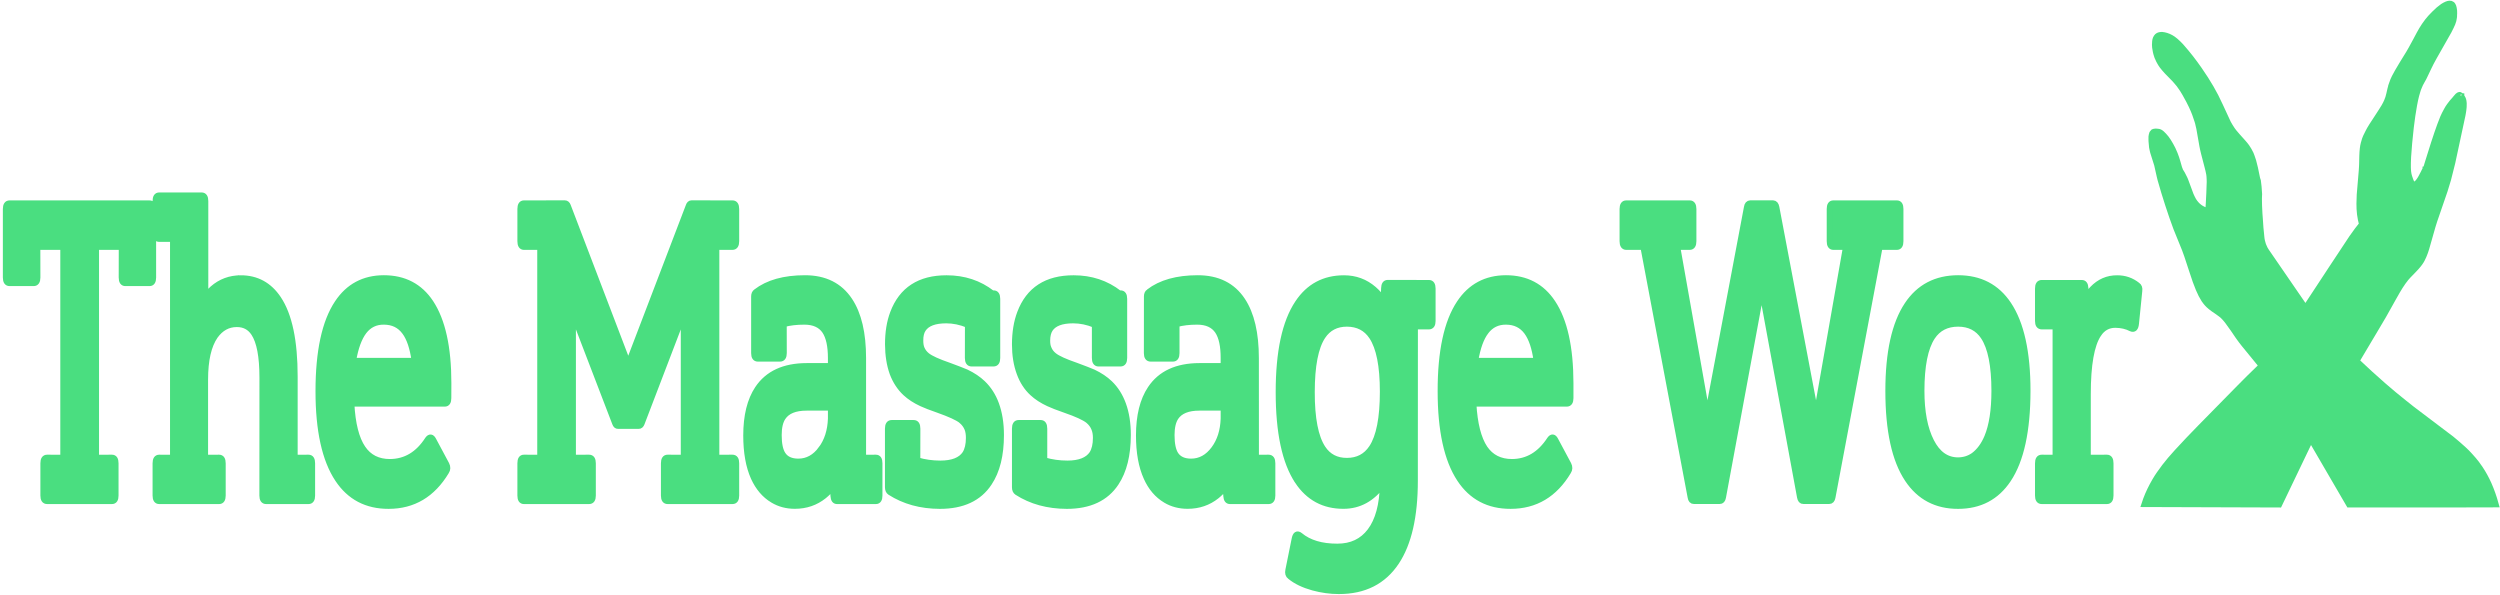 <svg height="104" viewBox="0 0 437 104" width="437" xmlns="http://www.w3.org/2000/svg"><g fill="#4ade80" fill-rule="evenodd" stroke="#4ade80" transform="translate(1 -150)"><path d="m167.04 223.52c-.69-.53-2.04-1.14-4.04-1.85-1.3-.45-2.28-.83-2.92-1.13-1.12-.52-2.06-1.13-2.81-1.83-.98-.91-1.74-2.07-2.27-3.47-.53-1.48-.79-3.17-.8-5.06 0-2.08.29-3.9.89-5.48 1.53-4.06 4.66-6.09 9.38-6.08 3.06 0 5.71.88 7.97 2.64h.23c.45-.01.67.32.67.98v10.33c0 .66-.22.99-.67.99h-3.84c-.44 0-.67-.33-.67-.99l.01-5.77c-1.26-.52-2.52-.78-3.77-.78-2.02 0-3.36.51-4.03 1.52-.33.49-.49 1.16-.48 2.01 0 .53.07.97.21 1.33.2.49.52.92.96 1.27.64.51 1.93 1.09 3.85 1.75 1.33.49 2.33.88 3 1.16 1.15.55 2.12 1.2 2.89 1.94 1.02.98 1.8 2.19 2.33 3.64.57 1.56.86 3.36.86 5.41 0 3.5-.69 6.3-2.09 8.39-1.77 2.68-4.64 4.01-8.62 4.01-3.33-.01-6.23-.81-8.71-2.4-.25-.16-.37-.45-.38-.87v-10.25c0-.68.23-1.01.68-1.01h3.84c.45 0 .67.33.67 1.01l-.01 5.52c1.26.37 2.6.56 4 .56 2.12 0 3.56-.57 4.32-1.69.43-.68.65-1.61.65-2.77 0-.63-.08-1.17-.26-1.62-.21-.52-.56-.99-1.04-1.41zm130.41-.77 6.89-36.52c.07-.47.28-.7.61-.71h3.98c.31.01.51.24.6.71l6.93 36.52 5.19-29.57h-2.19c-.44-.01-.65-.35-.65-1.02v-5.62c0-.67.21-1.01.65-1.01h11.12c.43 0 .64.34.64 1.01v5.62c0 .67-.21 1.01-.64 1.02h-3l-8.24 43.76c-.08.45-.29.67-.61.66h-4.5c-.32.02-.52-.22-.61-.69l-6.69-36.32-6.73 36.35c-.08.45-.28.67-.6.66h-4.5c-.33.01-.53-.21-.6-.66l-8.26-43.76h-2.98c-.44-.01-.66-.35-.66-1.02v-5.62c0-.67.22-1.01.66-1.01h11.11c.44 0 .66.34.66 1.01v5.62c0 .67-.22 1.01-.66 1.02h-2.16zm-198.28-17.87v25.11l2.8-.01c.46 0 .68.33.68 1v5.65c0 .65-.22.98-.68.98h-11.39c-.43 0-.64-.33-.64-.98v-5.65c0-.67.21-1 .64-1l2.83.01v-36.81h-2.83c-.43-.01-.64-.35-.64-1.02v-5.62c0-.67.21-1.01.64-1.01l7.16-.01c.24 0 .42.15.54.46l10.54 27.6 10.55-27.6c.11-.31.28-.46.51-.46l7.16.01c.45 0 .67.34.67 1.01v5.62c0 .67-.22 1.01-.67 1.02h-2.8v36.81l2.8-.01c.45 0 .67.33.67 1v5.65c0 .65-.22.98-.67.98h-11.34c-.45 0-.67-.33-.67-.98v-5.65c0-.67.22-1 .67-1l2.8.01v-25.11l-7.32 19.13c-.12.31-.3.47-.54.46h-3.6c-.24.01-.42-.15-.53-.46zm31.63-3.06c0-.38.12-.65.35-.81 2.07-1.6 4.92-2.4 8.56-2.4 3.48 0 6.08 1.3 7.8 3.89 1.59 2.38 2.38 5.75 2.38 10.1v17.39l2.21-.01c.44 0 .65.33.65 1v5.65c0 .65-.21.98-.65.98h-6.78c-.4 0-.61-.29-.65-.88l-.1-1.58c-.47.58-.98 1.09-1.53 1.54-1.46 1.17-3.16 1.75-5.1 1.75-1.43 0-2.71-.34-3.84-1.02-1.45-.86-2.56-2.17-3.36-3.92-.88-1.96-1.32-4.42-1.32-7.38 0-3.43.67-6.16 2.02-8.19 1.76-2.63 4.6-3.95 8.55-3.96h4.23v-1.37c0-2.11-.34-3.68-1.02-4.71-.73-1.09-1.93-1.64-3.59-1.64-1.38 0-2.58.14-3.59.42l.01 5.05c0 .66-.23.99-.68.99h-3.88c-.45 0-.67-.33-.67-.99zm235.02 6.61c-1.24 1.85-1.85 5.34-1.85 10.46v11.1l3.32-.01c.43 0 .65.33.65 1v5.65c0 .65-.22.98-.65.98h-11.39c-.46 0-.68-.33-.68-.98v-5.65c0-.67.22-1 .68-1l2.39.01v-22.91h-2.39c-.46-.01-.68-.33-.68-.97v-5.66c0-.68.22-1.01.68-1.01h6.99c.42 0 .63.3.66.91l.09 1.54c.35-.54.73-1.01 1.12-1.4 1.21-1.26 2.65-1.88 4.31-1.87 1.33-.01 2.52.4 3.56 1.23.29.19.41.52.34.99l-.58 5.75c-.08.78-.37 1.06-.86.85-.81-.42-1.73-.63-2.77-.64-1.24 0-2.22.54-2.94 1.63zm-140 25.7c-2.22-3.34-3.33-8.54-3.33-15.59 0-7.03 1.11-12.22 3.36-15.59 1.92-2.89 4.61-4.33 8.08-4.33 1.99 0 3.73.64 5.22 1.93.61.53 1.17 1.16 1.69 1.9l.08-2.08c.02-.63.24-.94.64-.94l7.22.01c.44 0 .66.33.66 1.01v5.66c0 .64-.22.96-.66.97h-2.43l-.01 26.95c0 6.21-1.08 10.95-3.25 14.22-2.26 3.4-5.61 5.1-10.07 5.09-1.49 0-2.99-.21-4.5-.62-1.66-.46-3-1.1-4.02-1.94-.32-.22-.43-.59-.32-1.12l1.1-5.45c.16-.81.48-1.02.97-.63 1.57 1.3 3.74 1.96 6.53 1.95 2.45 0 4.35-.9 5.71-2.7 1.4-1.85 2.14-4.56 2.21-8.14-1.84 2.5-4.12 3.75-6.86 3.75-3.43.01-6.1-1.43-8.02-4.31zm-26.01-33.12c2.08-1.6 4.93-2.4 8.56-2.4 3.48 0 6.09 1.29 7.81 3.89 1.58 2.38 2.37 5.75 2.37 10.1l.01 17.39 2.19-.01c.46 0 .68.33.68 1v5.65c0 .65-.22.98-.68.98h-6.75c-.4 0-.62-.29-.66-.88l-.12-1.58c-.46.58-.97 1.09-1.52 1.54-1.46 1.17-3.16 1.75-5.1 1.75-1.44 0-2.72-.34-3.84-1.01-1.46-.87-2.58-2.18-3.36-3.93-.89-1.96-1.33-4.42-1.33-7.38 0-3.43.67-6.16 2.03-8.19 1.75-2.63 4.6-3.95 8.54-3.96h4.23v-1.37c.01-2.11-.33-3.68-1.01-4.71-.73-1.09-1.93-1.64-3.59-1.64-1.38 0-2.57.14-3.59.42v5.05c0 .66-.22.99-.65.99h-3.9c-.45 0-.68-.33-.68-.99l.01-9.9c0-.38.12-.65.35-.81zm38.97 27.25c1.28-1.93 1.92-5.2 1.92-9.79 0-4.5-.63-7.7-1.91-9.62-.99-1.49-2.44-2.24-4.35-2.25-1.84 0-3.25.73-4.23 2.2-1.26 1.9-1.89 5.14-1.89 9.74-.01 4.6.63 7.87 1.9 9.8.97 1.47 2.38 2.21 4.22 2.2 1.89 0 3.33-.76 4.34-2.28zm-197.69-29.64c2.78 0 4.97 1.2 6.57 3.59 1.92 2.87 2.87 7.41 2.87 13.62v14.16l2.4-.01c.43 0 .65.33.65 1v5.65c0 .65-.22.98-.65.98h-7.41c-.45 0-.68-.33-.68-.98l.01-20.62c0-3.7-.49-6.28-1.47-7.76-.7-1.06-1.7-1.59-3-1.58-1.53 0-2.78.7-3.77 2.07-1.16 1.68-1.74 4.22-1.74 7.62v13.63l2.43-.01c.43 0 .65.33.65 1v5.65c0 .65-.22.98-.65.98h-10.47c-.44 0-.66-.33-.66-.98v-5.65c0-.67.22-1 .66-1l2.39.01v-38.22l-2.39.01c-.44 0-.66-.33-.66-.99v-5.65c0-.67.22-1 .66-1h7.41c.45 0 .67.33.67 1v16.65c.38-.5.8-.95 1.25-1.34 1.4-1.22 3.04-1.83 4.93-1.83zm304.63 10.26c-1.01-1.52-2.49-2.28-4.44-2.28-1.98 0-3.49.77-4.51 2.31-1.25 1.89-1.88 5.03-1.88 9.42 0 3.65.56 6.59 1.69 8.81 1.12 2.21 2.69 3.31 4.7 3.31 1.01-.01 1.91-.29 2.71-.85 1-.75 1.78-1.82 2.36-3.2.83-1.99 1.25-4.68 1.25-8.07 0-4.42-.63-7.57-1.88-9.45zm-335.68 21.11v-36.81h-4.49l.01 5.33c0 .67-.23 1-.68 1h-4.21c-.45 0-.67-.33-.67-1v-11.97c0-.67.22-1.01.67-1.01h24.47c.43 0 .65.34.65 1.01v11.97c0 .67-.22 1-.65 1h-4.23c-.44 0-.66-.33-.66-1l.01-5.33h-4.45v36.81l2.76-.01c.44 0 .65.33.65 1v5.65c0 .65-.21.98-.65.98h-11.33c-.46 0-.68-.33-.68-.98v-5.65c0-.67.22-1 .68-1zm240.76-11.6c-.01-6.96 1.1-12.1 3.32-15.43 1.92-2.89 4.63-4.34 8.12-4.35 3.54 0 6.27 1.43 8.17 4.3 2.08 3.13 3.12 7.83 3.13 14.09v2.59c0 .66-.22.99-.67.99l-16.3-.01c.2 3.52.86 6.11 1.97 7.77 1.09 1.6 2.67 2.4 4.76 2.4 2.7-.01 4.9-1.32 6.61-3.95.35-.49.68-.46.98.11l2.29 4.28c.23.46.22.88-.04 1.27-2.39 4-5.75 6-10.08 6-3.86.01-6.83-1.55-8.89-4.68-2.25-3.4-3.37-8.53-3.37-15.38zm99.25 15.44c-2.05 3.08-4.98 4.62-8.77 4.62-3.82.01-6.77-1.55-8.84-4.66-2.26-3.38-3.38-8.54-3.38-15.46 0-6.71 1.11-11.74 3.33-15.07 2.06-3.09 5.02-4.64 8.89-4.65 3.83 0 6.77 1.53 8.82 4.61 2.22 3.33 3.33 8.37 3.33 15.11-.01 6.95-1.13 12.12-3.38 15.5zm-155.18-32.57c.44-.01.66.32.66.98v10.33c0 .66-.22.99-.66.99h-3.86c-.43 0-.65-.33-.65-.99v-5.77c-1.25-.52-2.51-.78-3.78-.78-2.01 0-3.35.51-4.02 1.52-.32.49-.49 1.16-.49 2.01 0 .53.07.97.23 1.33.19.49.51.92.96 1.27.64.51 1.92 1.09 3.85 1.75 1.33.49 2.33.88 2.99 1.16 1.16.55 2.13 1.2 2.9 1.94 1.02.98 1.79 2.2 2.32 3.65.57 1.55.85 3.35.85 5.4-.01 3.5-.7 6.29-2.09 8.38-1.77 2.68-4.64 4.02-8.6 4.02-3.33-.01-6.23-.8-8.7-2.39-.26-.17-.39-.46-.39-.88v-10.25c0-.68.22-1.01.66-1.01h3.86c.43 0 .65.33.65 1.01v5.52c1.27.37 2.61.56 4.02.56 2.11 0 3.55-.57 4.31-1.69.43-.68.65-1.61.65-2.77 0-.63-.09-1.17-.28-1.62-.2-.52-.54-.99-1.04-1.41-.67-.53-2.01-1.15-4.04-1.85-1.3-.45-2.27-.83-2.91-1.13-1.12-.52-2.06-1.13-2.81-1.83-.99-.91-1.74-2.07-2.25-3.47-.55-1.48-.82-3.17-.82-5.06.01-2.08.3-3.9.9-5.48 1.53-4.06 4.66-6.09 9.39-6.08 3.04 0 5.7.88 7.96 2.64zm-128.78-2.65c3.57 0 6.3 1.43 8.2 4.29 2.07 3.14 3.11 7.84 3.11 14.1l-.01 2.59c0 .66-.21.99-.65.99l-16.3-.01c.19 3.52.84 6.11 1.97 7.77 1.08 1.6 2.66 2.4 4.74 2.4 2.72-.01 4.93-1.32 6.62-3.95.36-.49.69-.45.99.11l2.29 4.28c.23.46.22.88-.04 1.27-2.4 4-5.76 6-10.08 6-3.85.01-6.82-1.55-8.89-4.68-2.26-3.4-3.39-8.53-3.39-15.38 0-6.96 1.11-12.11 3.33-15.44 1.92-2.89 4.62-4.33 8.11-4.34zm137.72 27.44c0 1.56.24 2.7.71 3.41.54.8 1.43 1.21 2.68 1.21 1.58 0 2.91-.73 4-2.2 1.04-1.4 1.6-3.16 1.67-5.27v-1.92h-4.23c-2 0-3.37.56-4.12 1.68-.47.72-.71 1.75-.71 3.09zm-132.37-12.99c-.3-2.24-.86-3.91-1.68-5.02-.88-1.2-2.1-1.79-3.67-1.79-1.45-.01-2.6.56-3.47 1.69-.85 1.12-1.48 2.82-1.87 5.12zm187.32-5.12c-.86 1.12-1.48 2.82-1.86 5.12h10.67c-.3-2.24-.86-3.91-1.68-5.03-.88-1.19-2.1-1.78-3.65-1.78-1.45-.01-2.61.56-3.48 1.69zm-116.23 20.54c1.05-1.41 1.61-3.17 1.69-5.28v-1.92h-4.23c-2.01 0-3.38.56-4.13 1.68-.48.71-.72 1.75-.72 3.09 0 1.56.24 2.7.72 3.41.53.8 1.43 1.21 2.69 1.21 1.57 0 2.9-.73 3.98-2.19z"/><path d="m417.12 164.55c.11-.32.25-.66.44-1.04.28-.55.69-1.27 1.31-2.29l1.2-1.95c.18-.31.33-.56.43-.75l.61-1.12.17-.31c.53-1.01.78-1.47 1.04-1.91.3-.5.59-.93 1-1.47.31-.4.66-.79 1.15-1.28.57-.58 1.08-1.01 1.52-1.31.46-.3.88-.48 1.18-.5.18-.01.34.03.46.13.04.04.08.09.12.15.04.05.07.12.1.2s.06.18.08.3l.06.39.01.08c.01.15.01.29.01.43s-.01.28-.02.42v.12c-.01.05-.01.12-.02.19v.02l-.1.54-.19.56-.03.06c-.04.11-.08.19-.12.26-.02.06-.04.1-.06.14l-.41.82-2.6 4.58-.52.96-.4.81-.71 1.49-.16.33c-.09.15-.18.31-.27.48-.12.2-.23.4-.33.61l-.24.56c-.1.22-.18.45-.25.7-.08.23-.15.48-.21.72-.12.45-.24 1.02-.37 1.72-.21 1.16-.41 2.49-.57 3.88-.21 1.79-.39 3.82-.47 5.16-.04.75-.05 1.34-.04 1.86.01.15.01.3.02.43.01.12.02.24.03.35.02.14.04.29.07.44l.11.41c.03.09.06.16.08.22.02.09.05.17.09.27.04.09.07.19.11.29.05.1.09.18.13.25.05.07.09.12.11.15.03.03.05.05.07.06.02.02.05.04.08.06.04.01.08.02.12.02.06.01.12 0 .19-.02.11-.03.21-.09.32-.18.12-.1.24-.24.36-.4s.24-.34.36-.56l.42-.79.16-.33c.04-.07.07-.13.1-.19.01-.01.01-.02.02-.02.01-.02.02-.04.03-.05s.02-.02.03-.03c.01-.02.02-.03.03-.04 0-.01 0-.01 0-.01.01 0 .01-.01.02-.02.01-.02.01-.03.02-.04s.02-.02.02-.03c.01-.02.02-.04.03-.06 0-.02.01-.03.02-.05.06-.2.13-.43.21-.71l.46-1.47c.49-1.59.93-2.95 1.27-3.94.35-1.02.66-1.87 1.02-2.75.1-.2.19-.41.29-.62s.21-.42.34-.64c.13-.25.3-.53.49-.79.13-.19.27-.36.5-.65.12-.14.22-.27.32-.36.01-.02.03-.04.06-.07.03-.05.08-.11.15-.18l.4-.46.21-.16c.02-.02.04-.03.06-.03.02-.01.03-.02.05-.02s.05 0 .08.01.05.03.07.05c.02 0 .03.01.03.01.01.01.03.02.05.04s.04.03.05.06c.02.01.03.03.04.04s.02.02.03.04h.01v.01.01c0 .01.01.02 0 .02.01 0 .01 0 .01.01.01.01.02.03.04.05.03.05.07.1.11.17s.07.13.1.18c.02.04.03.07.04.11.01.03.02.06.03.08.02.07.04.14.05.23.02.1.03.23.04.37 0 .16 0 .35-.01.55v.07l-.06.57c-.01.13-.03.24-.05.33l-.09.52-1.79 8.34-.73 2.9c-.18.63-.38 1.3-.61 2l-1.81 5.26-.3.96-1.1 3.86c-.13.44-.25.78-.48 1.33-.1.24-.19.44-.28.59-.03.06-.08.15-.14.25-.14.23-.31.47-.48.68-.26.32-.55.65-.88.98l-.94.97c-.16.17-.29.31-.38.43-.37.46-.68.91-1.02 1.44-.29.46-.59.97-1.15 1.97l-1.73 3.09-1.2 2.03c-.29.49-.54.91-.76 1.28-.15.25-.29.48-.43.72-.78 1.31-1.56 2.61-2.33 3.92 1.54 1.47 3.1 2.89 4.67 4.26 1.22 1.06 2.45 2.09 3.7 3.08l1.31 1.04 6.9 5.22c.69.56 1.38 1.15 2.12 1.83.43.39.75.72 1.11 1.12.39.42.82.92 1.15 1.35.23.3.44.6.66.93.55.83 1.04 1.72 1.48 2.7.48 1.09.9 2.27 1.25 3.55-.29 0-.57 0-.86.01-1.55 0-3.11 0-4.66.01-1.95 0-3.89 0-5.84 0-1.17 0-2.33-.01-3.5 0l-10.81.01-6.69-11.49-5.51 11.49-23.58-.08c.09-.27.19-.55.28-.82.41-1.1.93-2.18 1.59-3.31.24-.41.49-.8.75-1.17.61-.88 1.2-1.65 1.89-2.47.69-.81 1.43-1.62 3.06-3.35l.17-.18c1.07-1.13 1.52-1.59 2-2.07l6.84-6.96c1.12-1.15 2.24-2.25 3.92-3.87l-3.06-3.74c-.38-.47-.7-.9-1.05-1.4l-.85-1.25c-.54-.78-.79-1.12-1.03-1.43-.28-.37-.55-.66-.87-.96-.08-.07-.18-.15-.29-.23l-.59-.43-.72-.49c-.33-.24-.6-.46-.81-.66-.19-.18-.35-.36-.49-.54-.11-.13-.21-.26-.29-.39-.36-.56-.66-1.14-.97-1.88-.33-.77-.71-1.83-1.2-3.36l-.81-2.46-.4-1.11-1.51-3.72c-.5-1.34-.98-2.72-1.43-4.12-.47-1.44-.92-2.92-1.34-4.42-.04-.16-.08-.32-.12-.49l-.46-2.05-.69-2.19c-.02-.06-.04-.12-.05-.18-.04-.12-.06-.25-.08-.37-.03-.11-.05-.23-.07-.35-.01-.08-.02-.17-.02-.25-.04-.3-.06-.56-.07-.76l-.01-.36c-.01-.13-.01-.27 0-.42.02-.13.04-.25.06-.36.01-.08.03-.14.05-.19.01-.01.01-.03.02-.04.01-.03.03-.06.06-.1.03-.06.08-.1.13-.15.05-.02.1-.05.16-.07s.13-.03.2-.03h.14c.04.01.07.01.11.01h.05c.01 0 .05 0 .09.01l.23.03c.07.02.13.04.18.06.05.03.1.05.14.08.06.04.14.1.22.17.11.1.23.22.37.37l.4.47.05.07c.12.16.23.32.32.46.27.43.53.88.77 1.37.13.28.25.56.37.85.09.22.17.45.25.68.07.2.13.41.2.64l.21.74c.04.15.08.27.11.38.03.09.06.17.09.23.03.09.06.17.09.24.04.08.08.15.11.2.02.03.04.06.06.08.01.02.02.03.03.05.04.07.09.15.14.23.14.25.27.51.4.79.04.09.08.18.12.27.03.08.06.18.11.29l.85 2.3c.17.4.32.69.48.98.08.13.17.26.26.38.1.13.22.27.35.41.18.18.4.36.62.51.23.14.46.26.69.36.21.1.43.17.64.23l.09-1.36.09-1.77c.02-.43.03-.82.04-1.16l.03-.81-.01-.46-.03-.54c-.01-.14-.03-.26-.04-.35l-.14-.68-.23-.91-.55-2.11-.14-.59-.13-.62-.55-3.12-.23-.99c-.02-.1-.06-.23-.12-.39l-.39-1.14c-.14-.39-.31-.77-.6-1.41-.17-.34-.31-.64-.45-.9l-.68-1.24-.46-.76-.59-.84c-.17-.22-.34-.42-.5-.59l-.3-.34-1.32-1.35c-.33-.35-.59-.67-.84-.99-.17-.24-.32-.47-.44-.7-.12-.21-.22-.41-.3-.62-.07-.12-.13-.28-.18-.45-.08-.22-.14-.46-.2-.72l-.12-.71-.03-.46.03-.61c.02-.19.06-.35.12-.5.03-.07.06-.14.1-.19.05-.08.11-.14.17-.21.09-.08.19-.13.32-.18.13-.04.3-.07.5-.07.15.01.28.03.41.06.12.02.24.05.35.09.11.03.25.08.41.15.31.14.56.28.8.45.27.19.58.46.95.82l.32.33.07.07c.08.09.15.16.2.23 1.04 1.18 2.04 2.47 3 3.85.83 1.19 1.49 2.23 2.08 3.25.27.47.54.96.8 1.46.28.55.55 1.1.81 1.68l1.36 2.94.06.11.3.52c.12.2.25.39.38.59.08.11.18.24.29.39.17.21.38.46.63.74l.98 1.09c.25.28.46.54.63.78.14.19.26.39.37.58.12.2.23.42.34.65.05.12.11.26.17.44.09.22.18.48.26.77.1.37.21.79.32 1.27l.31 1.5.05.25.07.25.08.23c.07.36.18 1.62.21 2.32l-.02.42v.02l-.01.38c0 .36 0 .76.02 1.18l.07 1.43c.02.35.04.67.07.94l.1 1.47.17 1.73.04.32c.02.12.04.24.07.35.09.43.25.87.47 1.29.08.14.16.27.24.4l6.86 9.98c1.04-1.58 2.08-3.16 3.12-4.74.51-.78 1.02-1.55 1.53-2.33l3.46-5.23c.32-.45.63-.89.95-1.32.26-.35.53-.69.8-1.02-.15-.57-.27-1.15-.35-1.77-.07-.6-.11-1.22-.1-1.87 0-.45.02-.97.05-1.54l.35-4.14c.03-.33.04-.59.05-.79.01-.12.02-.28.02-.49l.03-1.36c.01-.48.05-.91.09-1.3.04-.31.09-.6.16-.86.06-.26.13-.5.21-.72.04-.12.1-.26.17-.43l.42-.85c.16-.32.31-.59.63-1.1l.66-1.01c.85-1.31 1.22-1.87 1.49-2.33.22-.38.36-.66.48-.94.08-.19.16-.4.23-.61s.13-.43.18-.68l.2-.87c.05-.22.1-.42.16-.59.04-.15.09-.29.14-.41z"/></g></svg>